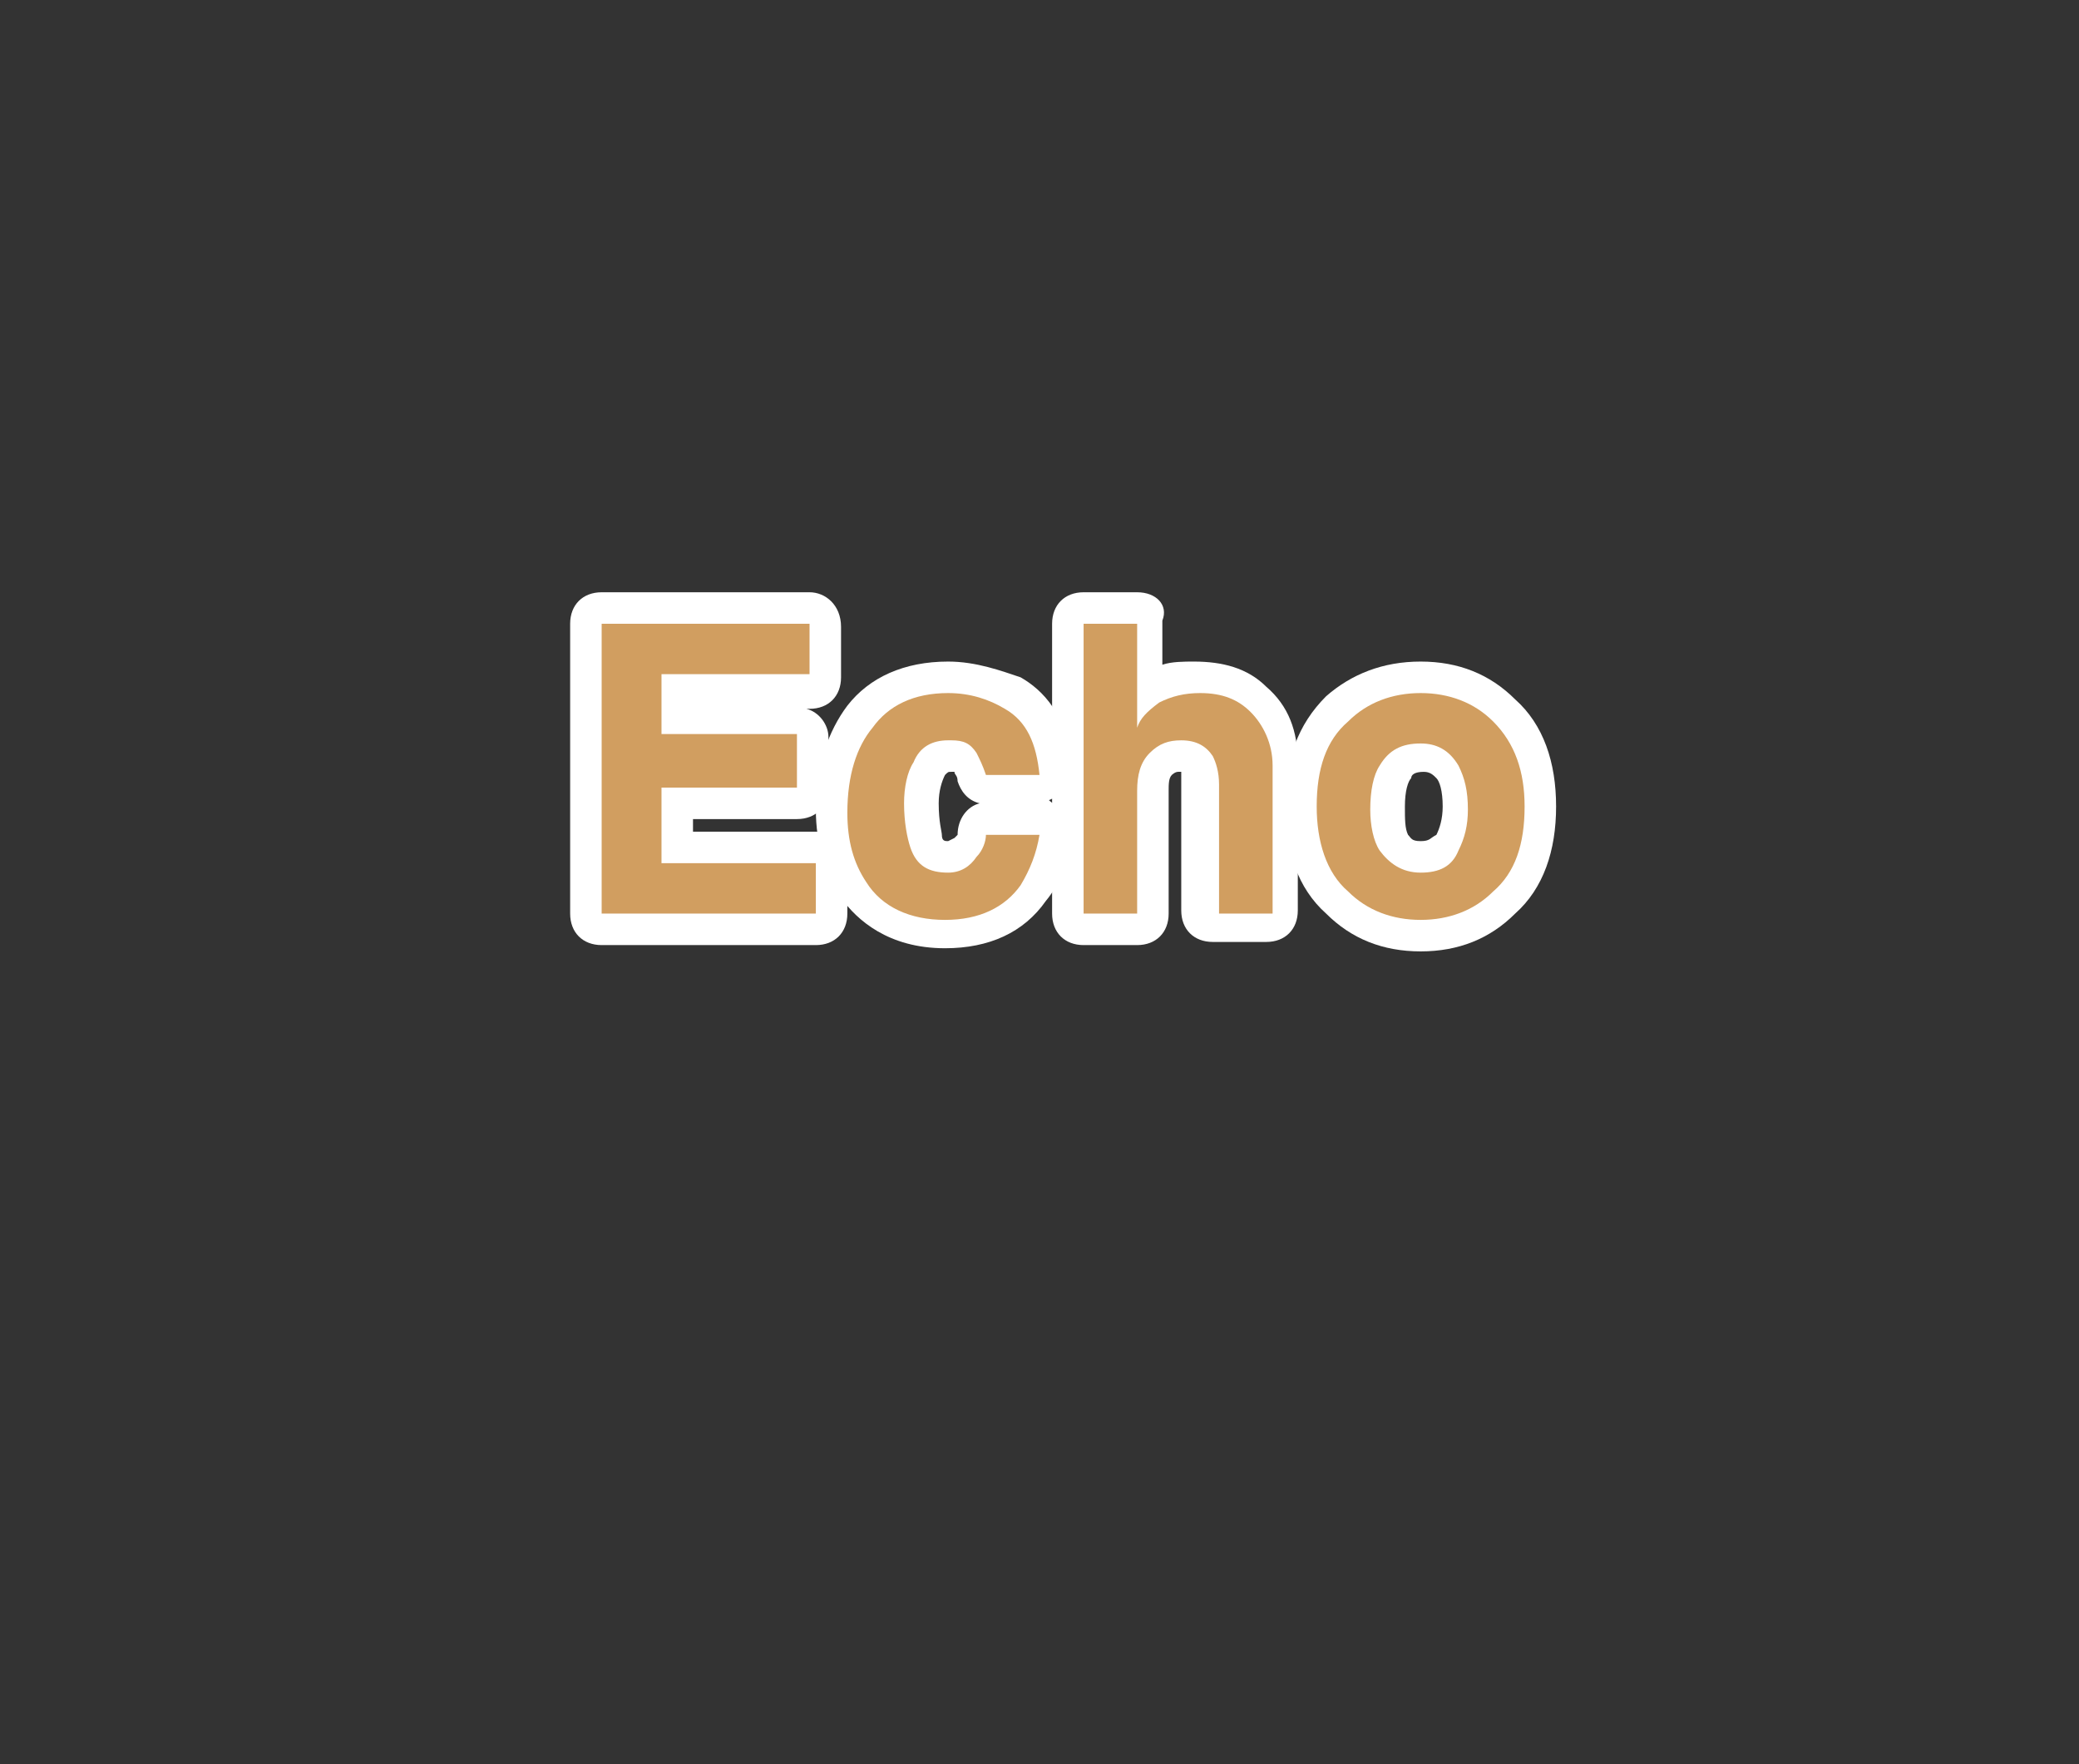 <?xml version="1.0" encoding="utf-8"?>
<!-- Generator: Adobe Illustrator 22.0.0, SVG Export Plug-In . SVG Version: 6.00 Build 0)  -->
<svg version="1.1" id="Layer_1" xmlns="http://www.w3.org/2000/svg" xmlns:xlink="http://www.w3.org/1999/xlink" x="0px" y="0px"
	 viewBox="0 0 66 56" style="enable-background:new 0 0 66 56;" xml:space="preserve">
<rect x="0" y="0" width="66" height="56" fill="#333333" stroke="none"/>
<style type="text/css">
	.st0{fill:#D19E60;}
	.st1{fill:#FFFFFF;}
</style>
<g>
	<g>
		<path class="st0" d="M19.1,29.5c-0.3,0-0.5-0.2-0.5-0.5v-9.2c0-0.3,0.2-0.5,0.5-0.5h6.6c0.3,0,0.5,0.2,0.5,0.5v1.6
			c0,0.3-0.2,0.5-0.5,0.5h-4.2v0.9h3.8c0.3,0,0.5,0.2,0.5,0.5V25c0,0.3-0.2,0.5-0.5,0.5h-3.8v1.4h4.4c0.3,0,0.5,0.2,0.5,0.5V29
			c0,0.3-0.2,0.5-0.5,0.5H19.1z"/>
		<path class="st1" d="M25.7,19.8v1.6h-4.7v1.9h4.3V25h-4.3v2.4h4.9V29h-6.8v-9.2H25.7 M25.7,18.8h-6.6c-0.6,0-1,0.4-1,1V29
			c0,0.6,0.4,1,1,1h6.8c0.6,0,1-0.4,1-1v-1.6c0-0.6-0.4-1-1-1h-3.9V26h3.3c0.6,0,1-0.4,1-1v-1.6c0-0.4-0.3-0.8-0.7-0.9h0.1
			c0.6,0,1-0.4,1-1v-1.6C26.7,19.2,26.2,18.8,25.7,18.8L25.7,18.8z"/>
	</g>
	<g>
		<path class="st0" d="M30,29.7c-1.3,0-2.3-0.5-2.9-1.4c-0.4-0.7-0.7-1.5-0.7-2.5c0-1.3,0.3-2.3,0.9-3c0.6-0.8,1.6-1.2,2.8-1.2
			c0.8,0,1.5,0.2,2.1,0.6c0.8,0.5,1.3,1.4,1.3,2.5c0,0.1,0,0.3-0.1,0.4c-0.1,0.1-0.2,0.2-0.4,0.2h-1.7c-0.2,0-0.4-0.2-0.5-0.4
			c0-0.2-0.1-0.4-0.2-0.5c-0.1-0.1-0.2-0.2-0.4-0.2l-0.1,0c-0.3,0-0.5,0.1-0.7,0.4c-0.1,0.3-0.2,0.6-0.2,1.1c0,0.7,0.1,1,0.1,1.2
			c0.1,0.4,0.3,0.5,0.7,0.5c0.2,0,0.4-0.1,0.5-0.3c0.1-0.2,0.2-0.3,0.2-0.4c0-0.3,0.2-0.5,0.5-0.5H33c0.1,0,0.3,0.1,0.4,0.2
			s0.1,0.2,0.1,0.4c-0.1,0.7-0.3,1.3-0.7,1.9C32.1,29.3,31.2,29.7,30,29.7z"/>
		<path class="st1" d="M30.1,22c0.7,0,1.3,0.2,1.8,0.5c0.7,0.4,1,1.1,1.1,2.1h-1.7c-0.1-0.3-0.2-0.5-0.3-0.7
			c-0.2-0.3-0.4-0.4-0.8-0.4c0,0,0,0,0,0h-0.1c-0.5,0-0.9,0.2-1.1,0.7c-0.2,0.3-0.3,0.8-0.3,1.3c0,0.6,0.1,1.1,0.2,1.4
			c0.2,0.6,0.6,0.8,1.2,0.8c0.4,0,0.7-0.2,0.9-0.5c0.2-0.2,0.3-0.5,0.3-0.7H33c-0.1,0.6-0.3,1.1-0.6,1.6c-0.5,0.7-1.3,1.1-2.4,1.1
			c-1.1,0-2-0.4-2.5-1.2c-0.4-0.6-0.6-1.3-0.6-2.2c0-1.2,0.3-2.1,0.8-2.7C28.2,22.4,29,22,30.1,22 M30.1,21c-1.4,0-2.5,0.5-3.2,1.4
			c-0.6,0.8-1,1.9-1,3.3c0,1.1,0.3,2,0.8,2.8c0.5,0.7,1.5,1.6,3.3,1.6c1.4,0,2.5-0.5,3.2-1.5c0.5-0.6,0.7-1.3,0.8-2.1
			c0-0.3-0.1-0.6-0.3-0.8c-0.1-0.1-0.3-0.2-0.4-0.3c0.2-0.1,0.3-0.1,0.4-0.3c0.2-0.2,0.3-0.5,0.3-0.8c-0.1-1.6-0.9-2.4-1.6-2.8
			C31.8,21.3,31,21,30.1,21L30.1,21z M30.1,26.7c-0.1,0-0.2,0-0.2-0.2c0-0.1-0.1-0.4-0.1-1c0-0.4,0.1-0.7,0.2-0.9
			c0.1-0.1,0.1-0.1,0.2-0.1h0.1c0,0,0,0,0,0c0,0.1,0.1,0.1,0.1,0.3c0.1,0.3,0.3,0.6,0.7,0.7c-0.4,0.1-0.7,0.5-0.7,1c0,0,0,0,0,0
			c0,0,0,0-0.1,0.1C30.1,26.7,30.1,26.7,30.1,26.7L30.1,26.7z"/>
	</g>
	<g>
		<path class="st0" d="M38.7,29.5c-0.3,0-0.5-0.2-0.5-0.5v-4.1c0-0.4-0.1-0.6-0.1-0.6c0,0-0.1-0.2-0.5-0.2c-0.3,0-0.5,0.1-0.6,0.2
			c-0.2,0.2-0.3,0.5-0.3,0.8V29c0,0.3-0.2,0.5-0.5,0.5h-1.7c-0.3,0-0.5-0.2-0.5-0.5v-9.2c0-0.3,0.2-0.5,0.5-0.5h1.7
			c0.3,0,0.5,0.2,0.5,0.5v2.1c0.4-0.2,0.9-0.4,1.5-0.4c0.8,0,1.5,0.2,2,0.7c0.5,0.5,0.8,1.2,0.8,2.1V29c0,0.3-0.2,0.5-0.5,0.5H38.7z
			"/>
		<path class="st1" d="M36.1,19.8v3.3h0c0.1-0.3,0.3-0.5,0.7-0.8c0.4-0.2,0.8-0.3,1.3-0.3c0.7,0,1.2,0.2,1.6,0.6
			c0.4,0.4,0.7,1,0.7,1.7V29h-1.7v-4.1c0-0.4-0.1-0.7-0.2-0.9c-0.2-0.3-0.5-0.5-1-0.5c-0.4,0-0.7,0.1-1,0.4
			c-0.3,0.3-0.4,0.7-0.4,1.2V29h-1.7v-9.2H36.1 M36.1,18.8h-1.7c-0.6,0-1,0.4-1,1V29c0,0.6,0.4,1,1,1h1.7c0.6,0,1-0.4,1-1v-3.9
			c0-0.2,0-0.4,0.1-0.5c0,0,0.1-0.1,0.2-0.1c0.1,0,0.1,0,0.1,0c0,0.1,0,0.2,0,0.3l0,4.1c0,0.6,0.4,1,1,1h1.7c0.6,0,1-0.4,1-1v-4.7
			c0-1-0.3-1.8-1-2.4c-0.6-0.6-1.4-0.8-2.3-0.8c-0.3,0-0.7,0-1,0.1v-1.4C37.1,19.2,36.7,18.8,36.1,18.8L36.1,18.8z"/>
	</g>
	<g>
		<path class="st0" d="M45.1,29.7c-1.1,0-2-0.3-2.7-1c-0.8-0.7-1.2-1.8-1.2-3.1c0-1.3,0.4-2.3,1.2-3.1c0.7-0.7,1.6-1,2.7-1
			c1,0,1.9,0.3,2.6,1c0.8,0.8,1.2,1.8,1.2,3.1c0,1.3-0.4,2.3-1.2,3.1C47.1,29.4,46.2,29.7,45.1,29.7z M45.1,24
			c-0.4,0-0.7,0.1-0.8,0.4c-0.1,0.3-0.2,0.6-0.2,1.1c0,0.5,0.1,0.8,0.2,1.1c0.2,0.3,0.4,0.4,0.8,0.4c0.4,0,0.6-0.1,0.8-0.5
			c0.1-0.3,0.2-0.6,0.2-1.1c0-0.5-0.1-0.9-0.2-1.1C45.8,24.2,45.5,24,45.1,24z"/>
		<path class="st1" d="M45.1,22c0.9,0,1.7,0.3,2.3,0.9c0.7,0.7,1,1.6,1,2.7c0,1.2-0.3,2.1-1,2.7c-0.6,0.6-1.4,0.9-2.3,0.9
			c-0.9,0-1.7-0.3-2.3-0.9c-0.7-0.6-1-1.6-1-2.7c0-1.2,0.3-2.1,1-2.7C43.4,22.3,44.2,22,45.1,22 M45.1,27.7c0.6,0,1-0.2,1.2-0.7
			c0.2-0.4,0.3-0.8,0.3-1.3c0-0.6-0.1-1-0.3-1.4c-0.3-0.5-0.7-0.7-1.2-0.7c-0.6,0-1,0.2-1.3,0.7c-0.2,0.3-0.3,0.8-0.3,1.4
			c0,0.5,0.1,1,0.3,1.3C44.1,27.4,44.5,27.7,45.1,27.7 M45.1,21c-1.2,0-2.2,0.4-3,1.1c-0.9,0.9-1.3,2-1.3,3.5c0,1.4,0.4,2.6,1.3,3.4
			c0.8,0.8,1.8,1.2,3,1.2c1.2,0,2.2-0.4,3-1.2c0.9-0.8,1.3-2,1.3-3.4c0-1.4-0.4-2.6-1.3-3.4C47.3,21.4,46.3,21,45.1,21L45.1,21z
			 M45.1,26.7c-0.3,0-0.3-0.1-0.4-0.2c-0.1-0.2-0.1-0.5-0.1-0.9c0-0.5,0.1-0.8,0.2-0.9c0-0.1,0.1-0.2,0.4-0.2c0.2,0,0.3,0.1,0.4,0.2
			c0.1,0.1,0.2,0.4,0.2,0.9c0,0.4-0.1,0.7-0.2,0.9C45.4,26.6,45.4,26.7,45.1,26.7L45.1,26.7z"/>
	</g>
</g>
</svg>
